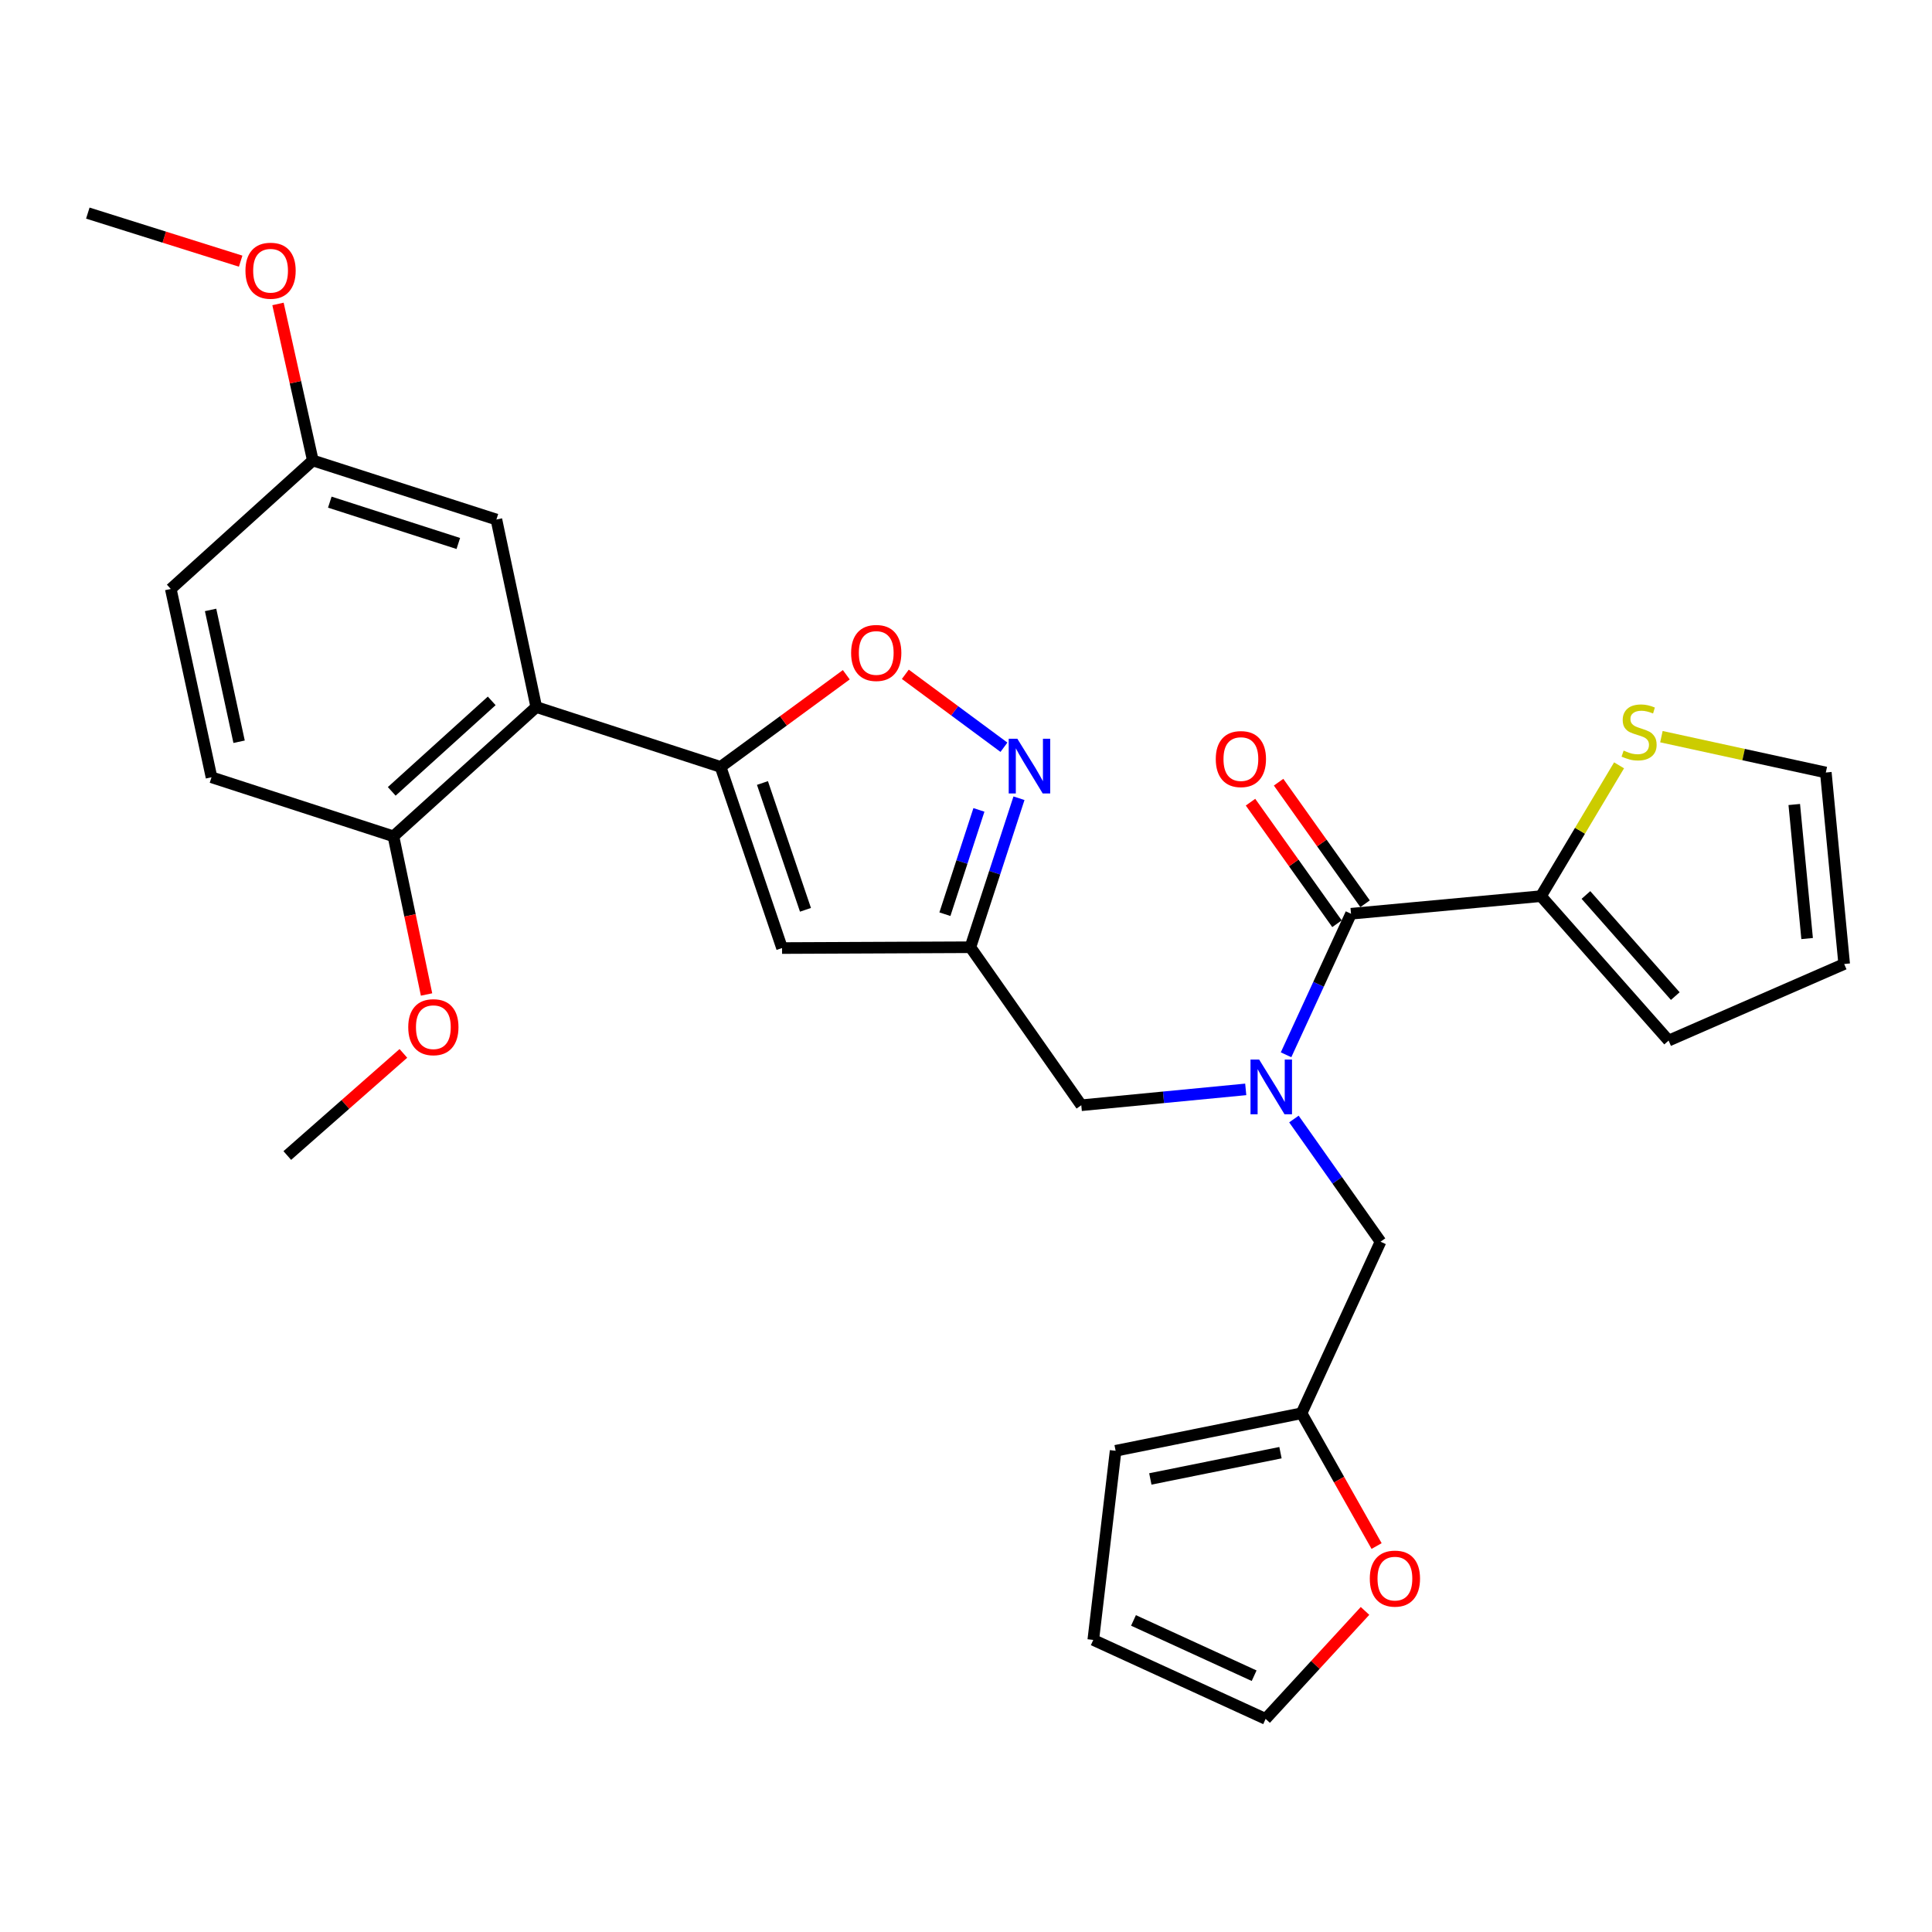 <?xml version='1.0' encoding='iso-8859-1'?>
<svg version='1.1' baseProfile='full'
              xmlns='http://www.w3.org/2000/svg'
                      xmlns:rdkit='http://www.rdkit.org/xml'
                      xmlns:xlink='http://www.w3.org/1999/xlink'
                  xml:space='preserve'
width='1000px' height='1000px' viewBox='0 0 1000 1000'>
<!-- END OF HEADER -->
<rect style='opacity:1.0;fill:#FFFFFF;stroke:none' width='1000' height='1000' x='0' y='0'> </rect>
<path class='bond-2' d='M 372.981,396.946 L 277.569,365.964' style='fill:none;fill-rule:evenodd;stroke:#000000;stroke-width:6px;stroke-linecap:butt;stroke-linejoin:miter;stroke-opacity:1' />
<path class='bond-3' d='M 372.981,396.946 L 404.786,490.713' style='fill:none;fill-rule:evenodd;stroke:#000000;stroke-width:6px;stroke-linecap:butt;stroke-linejoin:miter;stroke-opacity:1' />
<path class='bond-3' d='M 394.646,405.281 L 416.909,470.918' style='fill:none;fill-rule:evenodd;stroke:#000000;stroke-width:6px;stroke-linecap:butt;stroke-linejoin:miter;stroke-opacity:1' />
<path class='bond-6' d='M 372.981,396.946 L 405.511,373.097' style='fill:none;fill-rule:evenodd;stroke:#000000;stroke-width:6px;stroke-linecap:butt;stroke-linejoin:miter;stroke-opacity:1' />
<path class='bond-6' d='M 405.511,373.097 L 438.04,349.248' style='fill:none;fill-rule:evenodd;stroke:#FF0000;stroke-width:6px;stroke-linecap:butt;stroke-linejoin:miter;stroke-opacity:1' />
<path class='bond-0' d='M 644.791,563.862 L 602.232,567.967' style='fill:none;fill-rule:evenodd;stroke:#0000FF;stroke-width:6px;stroke-linecap:butt;stroke-linejoin:miter;stroke-opacity:1' />
<path class='bond-0' d='M 602.232,567.967 L 559.674,572.072' style='fill:none;fill-rule:evenodd;stroke:#000000;stroke-width:6px;stroke-linecap:butt;stroke-linejoin:miter;stroke-opacity:1' />
<path class='bond-1' d='M 665.659,545.96 L 682.474,509.457' style='fill:none;fill-rule:evenodd;stroke:#0000FF;stroke-width:6px;stroke-linecap:butt;stroke-linejoin:miter;stroke-opacity:1' />
<path class='bond-1' d='M 682.474,509.457 L 699.289,472.953' style='fill:none;fill-rule:evenodd;stroke:#000000;stroke-width:6px;stroke-linecap:butt;stroke-linejoin:miter;stroke-opacity:1' />
<path class='bond-11' d='M 669.729,579.199 L 692.145,610.948' style='fill:none;fill-rule:evenodd;stroke:#0000FF;stroke-width:6px;stroke-linecap:butt;stroke-linejoin:miter;stroke-opacity:1' />
<path class='bond-11' d='M 692.145,610.948 L 714.562,642.698' style='fill:none;fill-rule:evenodd;stroke:#000000;stroke-width:6px;stroke-linecap:butt;stroke-linejoin:miter;stroke-opacity:1' />
<path class='bond-7' d='M 699.289,472.953 L 797.596,463.845' style='fill:none;fill-rule:evenodd;stroke:#000000;stroke-width:6px;stroke-linecap:butt;stroke-linejoin:miter;stroke-opacity:1' />
<path class='bond-15' d='M 706.558,467.783 L 684.178,436.322' style='fill:none;fill-rule:evenodd;stroke:#000000;stroke-width:6px;stroke-linecap:butt;stroke-linejoin:miter;stroke-opacity:1' />
<path class='bond-15' d='M 684.178,436.322 L 661.798,404.861' style='fill:none;fill-rule:evenodd;stroke:#FF0000;stroke-width:6px;stroke-linecap:butt;stroke-linejoin:miter;stroke-opacity:1' />
<path class='bond-15' d='M 692.021,478.123 L 669.641,446.663' style='fill:none;fill-rule:evenodd;stroke:#000000;stroke-width:6px;stroke-linecap:butt;stroke-linejoin:miter;stroke-opacity:1' />
<path class='bond-15' d='M 669.641,446.663 L 647.262,415.202' style='fill:none;fill-rule:evenodd;stroke:#FF0000;stroke-width:6px;stroke-linecap:butt;stroke-linejoin:miter;stroke-opacity:1' />
<path class='bond-12' d='M 277.569,365.964 L 203.643,432.873' style='fill:none;fill-rule:evenodd;stroke:#000000;stroke-width:6px;stroke-linecap:butt;stroke-linejoin:miter;stroke-opacity:1' />
<path class='bond-12' d='M 254.509,362.774 L 202.761,409.61' style='fill:none;fill-rule:evenodd;stroke:#000000;stroke-width:6px;stroke-linecap:butt;stroke-linejoin:miter;stroke-opacity:1' />
<path class='bond-14' d='M 277.569,365.964 L 256.934,268.907' style='fill:none;fill-rule:evenodd;stroke:#000000;stroke-width:6px;stroke-linecap:butt;stroke-linejoin:miter;stroke-opacity:1' />
<path class='bond-5' d='M 404.786,490.713 L 502.27,490.287' style='fill:none;fill-rule:evenodd;stroke:#000000;stroke-width:6px;stroke-linecap:butt;stroke-linejoin:miter;stroke-opacity:1' />
<path class='bond-4' d='M 519.639,386.773 L 494.116,367.897' style='fill:none;fill-rule:evenodd;stroke:#0000FF;stroke-width:6px;stroke-linecap:butt;stroke-linejoin:miter;stroke-opacity:1' />
<path class='bond-4' d='M 494.116,367.897 L 468.593,349.021' style='fill:none;fill-rule:evenodd;stroke:#FF0000;stroke-width:6px;stroke-linecap:butt;stroke-linejoin:miter;stroke-opacity:1' />
<path class='bond-29' d='M 527.423,413.165 L 514.846,451.726' style='fill:none;fill-rule:evenodd;stroke:#0000FF;stroke-width:6px;stroke-linecap:butt;stroke-linejoin:miter;stroke-opacity:1' />
<path class='bond-29' d='M 514.846,451.726 L 502.27,490.287' style='fill:none;fill-rule:evenodd;stroke:#000000;stroke-width:6px;stroke-linecap:butt;stroke-linejoin:miter;stroke-opacity:1' />
<path class='bond-29' d='M 506.689,419.202 L 497.886,446.195' style='fill:none;fill-rule:evenodd;stroke:#0000FF;stroke-width:6px;stroke-linecap:butt;stroke-linejoin:miter;stroke-opacity:1' />
<path class='bond-29' d='M 497.886,446.195 L 489.082,473.187' style='fill:none;fill-rule:evenodd;stroke:#000000;stroke-width:6px;stroke-linecap:butt;stroke-linejoin:miter;stroke-opacity:1' />
<path class='bond-8' d='M 502.27,490.287 L 559.674,572.072' style='fill:none;fill-rule:evenodd;stroke:#000000;stroke-width:6px;stroke-linecap:butt;stroke-linejoin:miter;stroke-opacity:1' />
<path class='bond-9' d='M 797.596,463.845 L 817.811,429.991' style='fill:none;fill-rule:evenodd;stroke:#000000;stroke-width:6px;stroke-linecap:butt;stroke-linejoin:miter;stroke-opacity:1' />
<path class='bond-9' d='M 817.811,429.991 L 838.025,396.136' style='fill:none;fill-rule:evenodd;stroke:#CCCC00;stroke-width:6px;stroke-linecap:butt;stroke-linejoin:miter;stroke-opacity:1' />
<path class='bond-16' d='M 797.596,463.845 L 863.672,538.603' style='fill:none;fill-rule:evenodd;stroke:#000000;stroke-width:6px;stroke-linecap:butt;stroke-linejoin:miter;stroke-opacity:1' />
<path class='bond-16' d='M 820.874,463.244 L 867.127,515.575' style='fill:none;fill-rule:evenodd;stroke:#000000;stroke-width:6px;stroke-linecap:butt;stroke-linejoin:miter;stroke-opacity:1' />
<path class='bond-17' d='M 859.942,381.297 L 902.492,390.568' style='fill:none;fill-rule:evenodd;stroke:#CCCC00;stroke-width:6px;stroke-linecap:butt;stroke-linejoin:miter;stroke-opacity:1' />
<path class='bond-17' d='M 902.492,390.568 L 945.041,399.84' style='fill:none;fill-rule:evenodd;stroke:#000000;stroke-width:6px;stroke-linecap:butt;stroke-linejoin:miter;stroke-opacity:1' />
<path class='bond-10' d='M 673.679,731.5 L 714.562,642.698' style='fill:none;fill-rule:evenodd;stroke:#000000;stroke-width:6px;stroke-linecap:butt;stroke-linejoin:miter;stroke-opacity:1' />
<path class='bond-13' d='M 673.679,731.5 L 693.101,765.863' style='fill:none;fill-rule:evenodd;stroke:#000000;stroke-width:6px;stroke-linecap:butt;stroke-linejoin:miter;stroke-opacity:1' />
<path class='bond-13' d='M 693.101,765.863 L 712.524,800.226' style='fill:none;fill-rule:evenodd;stroke:#FF0000;stroke-width:6px;stroke-linecap:butt;stroke-linejoin:miter;stroke-opacity:1' />
<path class='bond-18' d='M 673.679,731.5 L 577.444,750.925' style='fill:none;fill-rule:evenodd;stroke:#000000;stroke-width:6px;stroke-linecap:butt;stroke-linejoin:miter;stroke-opacity:1' />
<path class='bond-18' d='M 662.774,751.901 L 595.409,765.498' style='fill:none;fill-rule:evenodd;stroke:#000000;stroke-width:6px;stroke-linecap:butt;stroke-linejoin:miter;stroke-opacity:1' />
<path class='bond-22' d='M 203.643,432.873 L 109.479,402.318' style='fill:none;fill-rule:evenodd;stroke:#000000;stroke-width:6px;stroke-linecap:butt;stroke-linejoin:miter;stroke-opacity:1' />
<path class='bond-25' d='M 203.643,432.873 L 212.212,473.809' style='fill:none;fill-rule:evenodd;stroke:#000000;stroke-width:6px;stroke-linecap:butt;stroke-linejoin:miter;stroke-opacity:1' />
<path class='bond-25' d='M 212.212,473.809 L 220.782,514.745' style='fill:none;fill-rule:evenodd;stroke:#FF0000;stroke-width:6px;stroke-linecap:butt;stroke-linejoin:miter;stroke-opacity:1' />
<path class='bond-19' d='M 706.535,833.807 L 680.811,861.753' style='fill:none;fill-rule:evenodd;stroke:#FF0000;stroke-width:6px;stroke-linecap:butt;stroke-linejoin:miter;stroke-opacity:1' />
<path class='bond-19' d='M 680.811,861.753 L 655.086,889.698' style='fill:none;fill-rule:evenodd;stroke:#000000;stroke-width:6px;stroke-linecap:butt;stroke-linejoin:miter;stroke-opacity:1' />
<path class='bond-23' d='M 256.934,268.907 L 161.918,238.341' style='fill:none;fill-rule:evenodd;stroke:#000000;stroke-width:6px;stroke-linecap:butt;stroke-linejoin:miter;stroke-opacity:1' />
<path class='bond-23' d='M 237.219,281.304 L 170.707,259.909' style='fill:none;fill-rule:evenodd;stroke:#000000;stroke-width:6px;stroke-linecap:butt;stroke-linejoin:miter;stroke-opacity:1' />
<path class='bond-20' d='M 863.672,538.603 L 954.545,498.959' style='fill:none;fill-rule:evenodd;stroke:#000000;stroke-width:6px;stroke-linecap:butt;stroke-linejoin:miter;stroke-opacity:1' />
<path class='bond-32' d='M 945.041,399.84 L 954.545,498.959' style='fill:none;fill-rule:evenodd;stroke:#000000;stroke-width:6px;stroke-linecap:butt;stroke-linejoin:miter;stroke-opacity:1' />
<path class='bond-32' d='M 928.708,416.411 L 935.362,485.794' style='fill:none;fill-rule:evenodd;stroke:#000000;stroke-width:6px;stroke-linecap:butt;stroke-linejoin:miter;stroke-opacity:1' />
<path class='bond-21' d='M 577.444,750.925 L 565.878,848.816' style='fill:none;fill-rule:evenodd;stroke:#000000;stroke-width:6px;stroke-linecap:butt;stroke-linejoin:miter;stroke-opacity:1' />
<path class='bond-31' d='M 655.086,889.698 L 565.878,848.816' style='fill:none;fill-rule:evenodd;stroke:#000000;stroke-width:6px;stroke-linecap:butt;stroke-linejoin:miter;stroke-opacity:1' />
<path class='bond-31' d='M 649.137,867.348 L 586.692,838.73' style='fill:none;fill-rule:evenodd;stroke:#000000;stroke-width:6px;stroke-linecap:butt;stroke-linejoin:miter;stroke-opacity:1' />
<path class='bond-30' d='M 109.479,402.318 L 88.399,304.844' style='fill:none;fill-rule:evenodd;stroke:#000000;stroke-width:6px;stroke-linecap:butt;stroke-linejoin:miter;stroke-opacity:1' />
<path class='bond-30' d='M 123.754,383.926 L 108.997,315.694' style='fill:none;fill-rule:evenodd;stroke:#000000;stroke-width:6px;stroke-linecap:butt;stroke-linejoin:miter;stroke-opacity:1' />
<path class='bond-24' d='M 161.918,238.341 L 88.399,304.844' style='fill:none;fill-rule:evenodd;stroke:#000000;stroke-width:6px;stroke-linecap:butt;stroke-linejoin:miter;stroke-opacity:1' />
<path class='bond-26' d='M 161.918,238.341 L 152.904,197.832' style='fill:none;fill-rule:evenodd;stroke:#000000;stroke-width:6px;stroke-linecap:butt;stroke-linejoin:miter;stroke-opacity:1' />
<path class='bond-26' d='M 152.904,197.832 L 143.889,157.322' style='fill:none;fill-rule:evenodd;stroke:#FF0000;stroke-width:6px;stroke-linecap:butt;stroke-linejoin:miter;stroke-opacity:1' />
<path class='bond-27' d='M 208.79,545.238 L 178.748,571.668' style='fill:none;fill-rule:evenodd;stroke:#FF0000;stroke-width:6px;stroke-linecap:butt;stroke-linejoin:miter;stroke-opacity:1' />
<path class='bond-27' d='M 178.748,571.668 L 148.707,598.098' style='fill:none;fill-rule:evenodd;stroke:#000000;stroke-width:6px;stroke-linecap:butt;stroke-linejoin:miter;stroke-opacity:1' />
<path class='bond-28' d='M 124.566,135.177 L 85.01,122.74' style='fill:none;fill-rule:evenodd;stroke:#FF0000;stroke-width:6px;stroke-linecap:butt;stroke-linejoin:miter;stroke-opacity:1' />
<path class='bond-28' d='M 85.01,122.74 L 45.455,110.302' style='fill:none;fill-rule:evenodd;stroke:#000000;stroke-width:6px;stroke-linecap:butt;stroke-linejoin:miter;stroke-opacity:1' />
<path  class='atom-1' d='M 651.74 548.428
L 661.02 563.428
Q 661.94 564.908, 663.42 567.588
Q 664.9 570.268, 664.98 570.428
L 664.98 548.428
L 668.74 548.428
L 668.74 576.748
L 664.86 576.748
L 654.9 560.348
Q 653.74 558.428, 652.5 556.228
Q 651.3 554.028, 650.94 553.348
L 650.94 576.748
L 647.26 576.748
L 647.26 548.428
L 651.74 548.428
' fill='#0000FF'/>
<path  class='atom-5' d='M 526.585 382.38
L 535.865 397.38
Q 536.785 398.86, 538.265 401.54
Q 539.745 404.22, 539.825 404.38
L 539.825 382.38
L 543.585 382.38
L 543.585 410.7
L 539.705 410.7
L 529.745 394.3
Q 528.585 392.38, 527.345 390.18
Q 526.145 387.98, 525.785 387.3
L 525.785 410.7
L 522.105 410.7
L 522.105 382.38
L 526.585 382.38
' fill='#0000FF'/>
<path  class='atom-7' d='M 440.538 337.967
Q 440.538 331.167, 443.898 327.367
Q 447.258 323.567, 453.538 323.567
Q 459.818 323.567, 463.178 327.367
Q 466.538 331.167, 466.538 337.967
Q 466.538 344.847, 463.138 348.767
Q 459.738 352.647, 453.538 352.647
Q 447.298 352.647, 443.898 348.767
Q 440.538 344.887, 440.538 337.967
M 453.538 349.447
Q 457.858 349.447, 460.178 346.567
Q 462.538 343.647, 462.538 337.967
Q 462.538 332.407, 460.178 329.607
Q 457.858 326.767, 453.538 326.767
Q 449.218 326.767, 446.858 329.567
Q 444.538 332.367, 444.538 337.967
Q 444.538 343.687, 446.858 346.567
Q 449.218 349.447, 453.538 349.447
' fill='#FF0000'/>
<path  class='atom-10' d='M 840.389 388.499
Q 840.709 388.619, 842.029 389.179
Q 843.349 389.739, 844.789 390.099
Q 846.269 390.419, 847.709 390.419
Q 850.389 390.419, 851.949 389.139
Q 853.509 387.819, 853.509 385.539
Q 853.509 383.979, 852.709 383.019
Q 851.949 382.059, 850.749 381.539
Q 849.549 381.019, 847.549 380.419
Q 845.029 379.659, 843.509 378.939
Q 842.029 378.219, 840.949 376.699
Q 839.909 375.179, 839.909 372.619
Q 839.909 369.059, 842.309 366.859
Q 844.749 364.659, 849.549 364.659
Q 852.829 364.659, 856.549 366.219
L 855.629 369.299
Q 852.229 367.899, 849.669 367.899
Q 846.909 367.899, 845.389 369.059
Q 843.869 370.179, 843.909 372.139
Q 843.909 373.659, 844.669 374.579
Q 845.469 375.499, 846.589 376.019
Q 847.749 376.539, 849.669 377.139
Q 852.229 377.939, 853.749 378.739
Q 855.269 379.539, 856.349 381.179
Q 857.469 382.779, 857.469 385.539
Q 857.469 389.459, 854.829 391.579
Q 852.229 393.659, 847.869 393.659
Q 845.349 393.659, 843.429 393.099
Q 841.549 392.579, 839.309 391.659
L 840.389 388.499
' fill='#CCCC00'/>
<path  class='atom-14' d='M 709.005 817.081
Q 709.005 810.281, 712.365 806.481
Q 715.725 802.681, 722.005 802.681
Q 728.285 802.681, 731.645 806.481
Q 735.005 810.281, 735.005 817.081
Q 735.005 823.961, 731.605 827.881
Q 728.205 831.761, 722.005 831.761
Q 715.765 831.761, 712.365 827.881
Q 709.005 824.001, 709.005 817.081
M 722.005 828.561
Q 726.325 828.561, 728.645 825.681
Q 731.005 822.761, 731.005 817.081
Q 731.005 811.521, 728.645 808.721
Q 726.325 805.881, 722.005 805.881
Q 717.685 805.881, 715.325 808.681
Q 713.005 811.481, 713.005 817.081
Q 713.005 822.801, 715.325 825.681
Q 717.685 828.561, 722.005 828.561
' fill='#FF0000'/>
<path  class='atom-16' d='M 629.281 392.893
Q 629.281 386.093, 632.641 382.293
Q 636.001 378.493, 642.281 378.493
Q 648.561 378.493, 651.921 382.293
Q 655.281 386.093, 655.281 392.893
Q 655.281 399.773, 651.881 403.693
Q 648.481 407.573, 642.281 407.573
Q 636.041 407.573, 632.641 403.693
Q 629.281 399.813, 629.281 392.893
M 642.281 404.373
Q 646.601 404.373, 648.921 401.493
Q 651.281 398.573, 651.281 392.893
Q 651.281 387.333, 648.921 384.533
Q 646.601 381.693, 642.281 381.693
Q 637.961 381.693, 635.601 384.493
Q 633.281 387.293, 633.281 392.893
Q 633.281 398.613, 635.601 401.493
Q 637.961 404.373, 642.281 404.373
' fill='#FF0000'/>
<path  class='atom-26' d='M 211.307 531.666
Q 211.307 524.866, 214.667 521.066
Q 218.027 517.266, 224.307 517.266
Q 230.587 517.266, 233.947 521.066
Q 237.307 524.866, 237.307 531.666
Q 237.307 538.546, 233.907 542.466
Q 230.507 546.346, 224.307 546.346
Q 218.067 546.346, 214.667 542.466
Q 211.307 538.586, 211.307 531.666
M 224.307 543.146
Q 228.627 543.146, 230.947 540.266
Q 233.307 537.346, 233.307 531.666
Q 233.307 526.106, 230.947 523.306
Q 228.627 520.466, 224.307 520.466
Q 219.987 520.466, 217.627 523.266
Q 215.307 526.066, 215.307 531.666
Q 215.307 537.386, 217.627 540.266
Q 219.987 543.146, 224.307 543.146
' fill='#FF0000'/>
<path  class='atom-27' d='M 127.045 140.125
Q 127.045 133.325, 130.405 129.525
Q 133.765 125.725, 140.045 125.725
Q 146.325 125.725, 149.685 129.525
Q 153.045 133.325, 153.045 140.125
Q 153.045 147.005, 149.645 150.925
Q 146.245 154.805, 140.045 154.805
Q 133.805 154.805, 130.405 150.925
Q 127.045 147.045, 127.045 140.125
M 140.045 151.605
Q 144.365 151.605, 146.685 148.725
Q 149.045 145.805, 149.045 140.125
Q 149.045 134.565, 146.685 131.765
Q 144.365 128.925, 140.045 128.925
Q 135.725 128.925, 133.365 131.725
Q 131.045 134.525, 131.045 140.125
Q 131.045 145.845, 133.365 148.725
Q 135.725 151.605, 140.045 151.605
' fill='#FF0000'/>
</svg>
